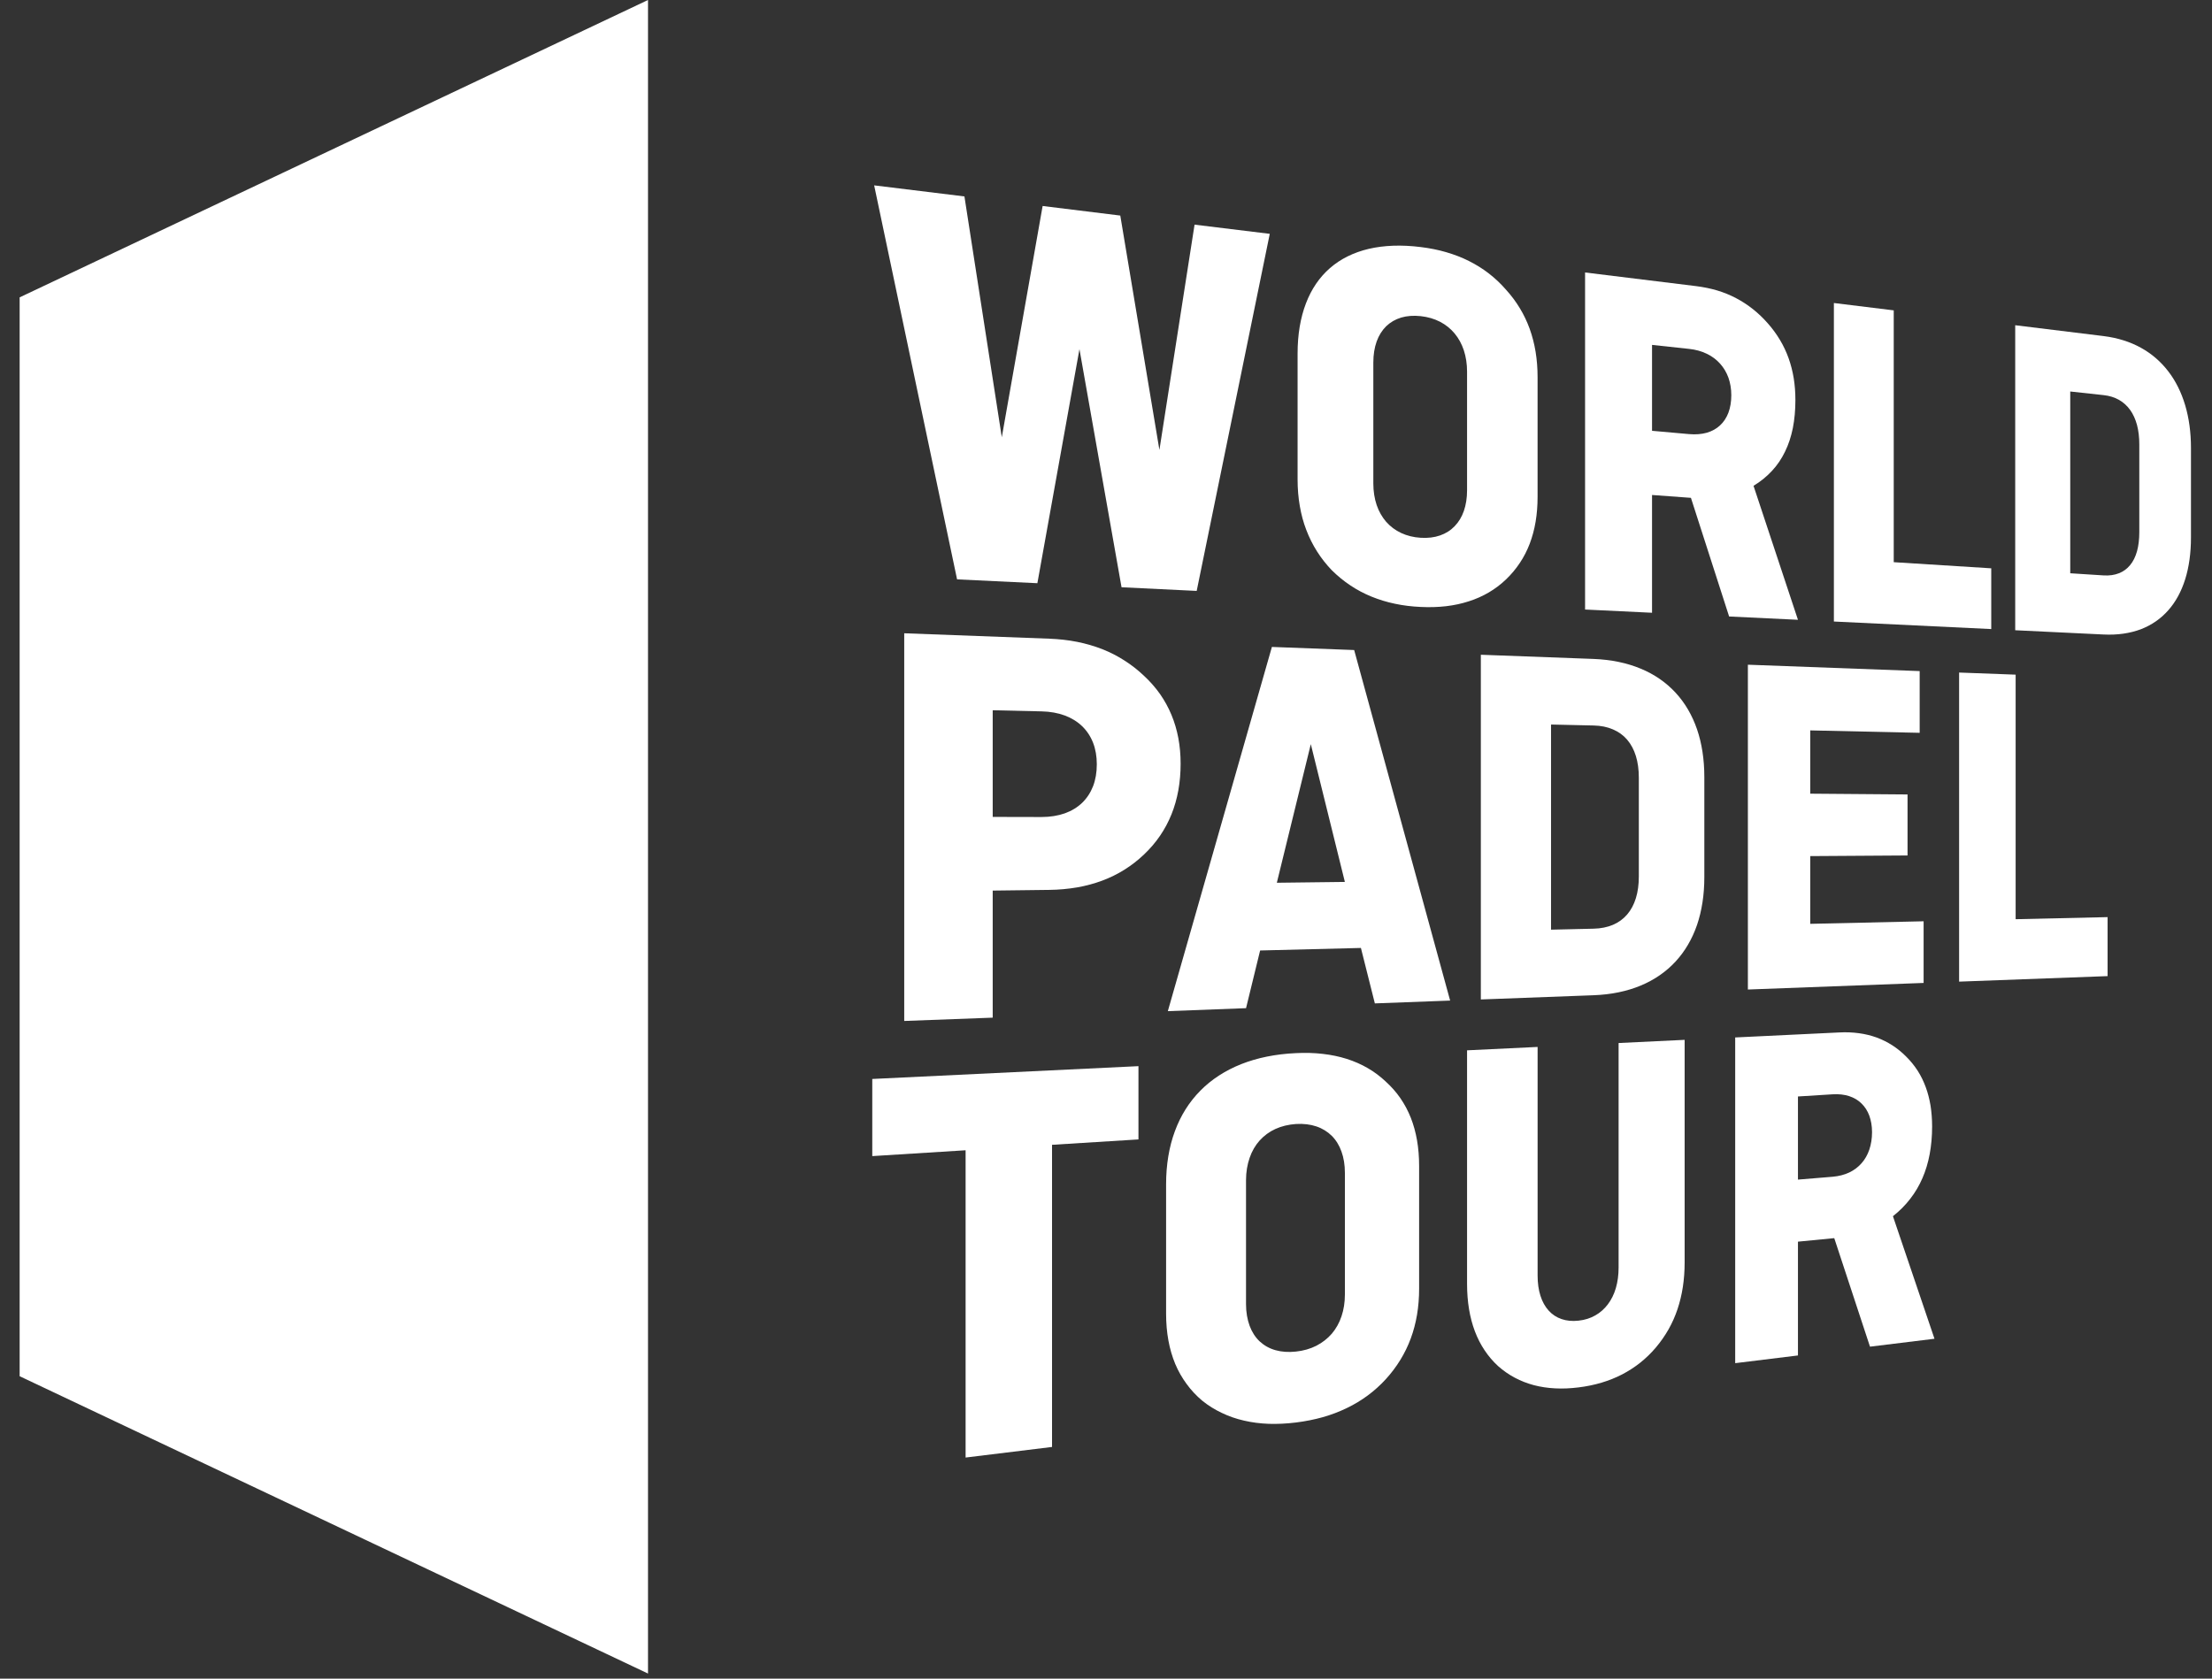 <svg width="83" height="63" viewBox="0 0 83 63" fill="none" xmlns="http://www.w3.org/2000/svg">
<rect x="0" y="0" width="83" height="63" fill="#333333" stroke="none"/>
<path d="M24.315 -9.91821e-05L0.737 11.16V51.65L24.315 62.809V-9.91821e-05Z" fill="white"/>
<path d="M75.632 25.32V34.498L79.082 34.42V36.634L73.511 36.841V25.241L75.632 25.32Z" fill="white"/>
<path d="M71.058 11.648V21.099L74.717 21.329V23.609L68.812 23.326V11.372L71.058 11.648Z" fill="white"/>
<path d="M72.031 25.186V27.503L67.925 27.412V29.787L71.576 29.816V32.106L67.925 32.13V34.672L72.179 34.576V36.89L65.585 37.137V24.947L72.031 25.186Z" fill="white"/>
<path d="M50.812 24.396L54.413 37.552L51.588 37.658L51.065 35.577L47.283 35.672L46.755 37.837L43.82 37.949L47.725 24.28L50.812 24.396ZM47.91 33.13L50.463 33.099L49.185 27.928L47.91 33.13Z" fill="white"/>
<path d="M42.718 40.013V42.763L39.475 42.965V54.305L36.232 54.702V43.17L32.73 43.389V40.494L42.718 40.013Z" fill="white"/>
<path d="M47.645 8.776L44.903 22.177L42.083 22.04L40.504 13.104L38.925 21.888L35.912 21.744L32.801 6.957L36.188 7.372L37.59 16.411L39.122 7.731L42.036 8.09L43.504 16.886L44.823 8.431L47.645 8.776Z" fill="white"/>
<path d="M51.994 40.589C52.204 40.78 52.389 40.987 52.545 41.214C52.702 41.442 52.833 41.687 52.937 41.95C53.041 42.215 53.119 42.497 53.171 42.797C53.223 43.098 53.249 43.419 53.249 43.759V48.367C53.249 48.705 53.223 49.031 53.171 49.341C53.119 49.651 53.041 49.946 52.937 50.229C52.833 50.511 52.702 50.781 52.545 51.036C52.389 51.293 52.204 51.536 51.994 51.767C51.787 51.992 51.563 52.194 51.318 52.375C51.075 52.554 50.813 52.713 50.532 52.847C50.251 52.983 49.953 53.097 49.635 53.187C49.317 53.276 48.981 53.343 48.628 53.387C48.271 53.431 47.933 53.447 47.61 53.437C47.283 53.425 46.975 53.385 46.682 53.317C46.386 53.25 46.109 53.154 45.849 53.029C45.587 52.906 45.342 52.754 45.115 52.572C44.891 52.384 44.695 52.175 44.527 51.944C44.357 51.714 44.214 51.464 44.099 51.192C43.986 50.918 43.899 50.625 43.842 50.311C43.784 49.996 43.755 49.66 43.755 49.303V44.445C43.755 43.712 43.866 43.046 44.084 42.456C44.3 41.868 44.622 41.355 45.042 40.932C45.459 40.509 45.974 40.176 46.577 39.936C47.175 39.7 47.86 39.559 48.628 39.524C48.981 39.507 49.317 39.515 49.635 39.553C49.953 39.589 50.251 39.651 50.532 39.74C50.813 39.829 51.075 39.944 51.318 40.085C51.563 40.226 51.787 40.394 51.994 40.589ZM50.464 48.582V44.021C50.464 43.72 50.42 43.452 50.336 43.219C50.253 42.986 50.131 42.787 49.972 42.628C49.812 42.471 49.618 42.35 49.394 42.275C49.168 42.199 48.911 42.167 48.628 42.184C48.343 42.204 48.084 42.267 47.856 42.371C47.626 42.476 47.429 42.622 47.264 42.805C47.102 42.986 46.975 43.204 46.889 43.455C46.803 43.704 46.754 43.983 46.754 44.291V48.946C46.754 49.25 46.803 49.523 46.889 49.758C46.975 49.99 47.102 50.188 47.264 50.341C47.429 50.494 47.626 50.607 47.856 50.672C48.084 50.737 48.343 50.756 48.628 50.725C48.911 50.695 49.168 50.621 49.394 50.506C49.618 50.39 49.812 50.239 49.972 50.055C50.131 49.868 50.253 49.651 50.336 49.403C50.42 49.156 50.464 48.881 50.464 48.582Z" fill="white"/>
<path d="M42.931 25.368C43.159 25.58 43.359 25.809 43.53 26.051C43.7 26.295 43.842 26.555 43.957 26.831C44.071 27.105 44.156 27.394 44.214 27.699C44.271 28.005 44.3 28.326 44.3 28.663C44.3 29.012 44.271 29.346 44.214 29.663C44.156 29.981 44.071 30.281 43.957 30.563C43.842 30.847 43.7 31.114 43.53 31.363C43.359 31.614 43.159 31.848 42.931 32.065C42.702 32.283 42.458 32.474 42.195 32.638C41.934 32.802 41.655 32.939 41.36 33.05C41.061 33.161 40.748 33.246 40.417 33.304C40.084 33.361 39.734 33.394 39.366 33.398L37.249 33.424V38.193L33.929 38.317V23.767L39.366 23.97C39.734 23.984 40.084 24.023 40.417 24.089C40.748 24.155 41.061 24.247 41.36 24.363C41.655 24.48 41.934 24.622 42.195 24.791C42.458 24.958 42.702 25.15 42.931 25.368ZM39.08 30.663C39.404 30.663 39.698 30.615 39.954 30.525C40.21 30.433 40.428 30.3 40.606 30.129C40.783 29.958 40.921 29.748 41.015 29.506C41.108 29.264 41.155 28.989 41.155 28.684C41.155 28.386 41.108 28.116 41.015 27.876C40.921 27.635 40.783 27.428 40.606 27.256C40.428 27.084 40.21 26.949 39.954 26.853C39.698 26.758 39.404 26.705 39.08 26.698L37.249 26.656V30.659L39.08 30.663Z" fill="white"/>
<path d="M56.502 10.864C56.702 11.084 56.876 11.315 57.025 11.562C57.175 11.807 57.298 12.068 57.398 12.341C57.495 12.614 57.571 12.903 57.62 13.205C57.669 13.506 57.694 13.824 57.694 14.154V18.647C57.694 18.977 57.669 19.288 57.62 19.581C57.571 19.876 57.495 20.152 57.398 20.409C57.298 20.668 57.175 20.909 57.025 21.131C56.876 21.356 56.702 21.563 56.502 21.753C56.306 21.94 56.092 22.1 55.861 22.236C55.629 22.372 55.38 22.483 55.114 22.567C54.849 22.654 54.564 22.715 54.263 22.751C53.963 22.785 53.644 22.796 53.309 22.779C52.972 22.764 52.649 22.725 52.342 22.659C52.032 22.595 51.739 22.504 51.459 22.39C51.181 22.276 50.917 22.137 50.67 21.971C50.422 21.807 50.191 21.616 49.974 21.403C49.763 21.182 49.577 20.947 49.418 20.694C49.258 20.442 49.124 20.173 49.016 19.89C48.907 19.607 48.826 19.308 48.772 18.991C48.717 18.676 48.689 18.344 48.689 17.997V13.267C48.689 12.555 48.795 11.927 49.002 11.387C49.206 10.85 49.51 10.404 49.907 10.059C50.303 9.715 50.79 9.474 51.362 9.339C51.931 9.207 52.582 9.181 53.309 9.272C53.644 9.313 53.963 9.376 54.263 9.464C54.564 9.552 54.849 9.66 55.114 9.794C55.38 9.926 55.629 10.082 55.861 10.26C56.092 10.438 56.306 10.64 56.502 10.864ZM55.048 18.396V13.952C55.048 13.659 55.007 13.392 54.928 13.151C54.849 12.91 54.732 12.696 54.581 12.515C54.432 12.335 54.247 12.187 54.036 12.077C53.821 11.966 53.578 11.894 53.309 11.865C53.039 11.836 52.793 11.854 52.577 11.918C52.357 11.984 52.17 12.094 52.013 12.244C51.86 12.395 51.738 12.587 51.656 12.816C51.574 13.044 51.531 13.31 51.531 13.607V18.142C51.531 18.438 51.574 18.71 51.656 18.954C51.738 19.195 51.86 19.407 52.013 19.584C52.17 19.761 52.357 19.902 52.577 20.004C52.793 20.105 53.039 20.167 53.309 20.183C53.578 20.2 53.821 20.17 54.036 20.095C54.247 20.022 54.432 19.906 54.581 19.75C54.732 19.595 54.849 19.404 54.928 19.176C55.007 18.95 55.048 18.688 55.048 18.396Z" fill="white"/>
<path d="M65.797 18.233L67.464 23.261L64.881 23.137L63.448 18.684L61.989 18.577V22.997L59.476 22.876V10.226L63.648 10.739C63.924 10.774 64.188 10.828 64.437 10.902C64.685 10.977 64.921 11.073 65.144 11.191C65.367 11.308 65.577 11.445 65.777 11.604C65.974 11.76 66.161 11.939 66.335 12.138C66.509 12.335 66.66 12.542 66.79 12.76C66.92 12.975 67.026 13.204 67.113 13.444C67.198 13.682 67.262 13.933 67.305 14.193C67.347 14.455 67.368 14.728 67.368 15.013C67.368 15.392 67.335 15.746 67.272 16.067C67.206 16.391 67.11 16.686 66.978 16.952C66.849 17.22 66.687 17.46 66.489 17.672C66.292 17.885 66.062 18.072 65.797 18.233ZM63.379 16.292C63.628 16.314 63.85 16.295 64.045 16.24C64.24 16.183 64.407 16.09 64.542 15.963C64.678 15.838 64.783 15.677 64.855 15.488C64.925 15.299 64.963 15.08 64.963 14.833C64.963 14.595 64.925 14.374 64.855 14.174C64.783 13.977 64.678 13.799 64.542 13.648C64.407 13.497 64.24 13.371 64.045 13.278C63.85 13.183 63.628 13.12 63.379 13.094L61.989 12.944V16.168L63.379 16.292Z" fill="white"/>
<path d="M59.791 24.73C60.459 24.756 61.054 24.881 61.571 25.098C62.084 25.311 62.519 25.615 62.873 25.998C63.224 26.378 63.494 26.839 63.677 27.37C63.857 27.898 63.951 28.498 63.951 29.159V32.924C63.951 33.586 63.857 34.184 63.677 34.714C63.494 35.244 63.224 35.704 62.873 36.085C62.519 36.469 62.084 36.771 61.571 36.986C61.054 37.202 60.459 37.328 59.791 37.352L55.565 37.51V24.573L59.791 24.73ZM61.493 32.897V29.187C61.493 28.883 61.456 28.611 61.382 28.372C61.309 28.134 61.199 27.93 61.056 27.762C60.913 27.594 60.734 27.465 60.523 27.375C60.312 27.283 60.067 27.233 59.791 27.228L58.199 27.192V34.891L59.791 34.854C60.067 34.849 60.312 34.798 60.523 34.709C60.734 34.619 60.913 34.487 61.056 34.32C61.199 34.153 61.309 33.949 61.382 33.71C61.456 33.472 61.493 33.199 61.493 32.897Z" fill="white"/>
<path d="M63.212 39.026V47.383C63.212 47.703 63.189 48.009 63.145 48.3C63.1 48.591 63.033 48.871 62.944 49.136C62.855 49.401 62.743 49.653 62.607 49.893C62.47 50.134 62.311 50.361 62.128 50.578C61.95 50.788 61.753 50.977 61.544 51.144C61.333 51.311 61.107 51.456 60.867 51.582C60.625 51.707 60.367 51.81 60.094 51.892C59.822 51.973 59.533 52.033 59.229 52.07C58.923 52.108 58.631 52.121 58.353 52.106C58.074 52.092 57.807 52.052 57.555 51.986C57.303 51.919 57.065 51.826 56.841 51.707C56.617 51.588 56.406 51.441 56.21 51.268C56.018 51.091 55.849 50.892 55.704 50.674C55.559 50.458 55.439 50.221 55.341 49.963C55.244 49.707 55.171 49.43 55.122 49.134C55.073 48.838 55.048 48.523 55.048 48.187V39.419L57.695 39.292V47.868C57.695 48.155 57.731 48.412 57.802 48.632C57.872 48.854 57.976 49.039 58.109 49.186C58.242 49.334 58.405 49.441 58.593 49.505C58.78 49.57 58.994 49.591 59.229 49.565C59.463 49.541 59.674 49.474 59.859 49.368C60.042 49.266 60.201 49.124 60.331 48.952C60.462 48.779 60.563 48.575 60.631 48.343C60.699 48.11 60.734 47.851 60.734 47.571V39.145L63.212 39.026Z" fill="white"/>
<path d="M71.028 45.645L72.587 50.244L70.167 50.541L68.826 46.468L67.464 46.6V50.871L65.109 51.16V38.936L69.016 38.748C69.273 38.734 69.519 38.745 69.753 38.777C69.985 38.808 70.207 38.863 70.416 38.938C70.624 39.015 70.822 39.114 71.008 39.233C71.195 39.354 71.369 39.497 71.531 39.661C71.695 39.824 71.836 39.999 71.958 40.188C72.078 40.377 72.178 40.581 72.258 40.799C72.339 41.016 72.397 41.247 72.439 41.494C72.477 41.739 72.498 42.001 72.498 42.276C72.498 42.645 72.467 42.99 72.407 43.313C72.347 43.637 72.256 43.938 72.135 44.216C72.014 44.496 71.861 44.756 71.677 44.992C71.493 45.232 71.277 45.448 71.028 45.645ZM68.764 44.164C68.997 44.144 69.205 44.09 69.388 44.004C69.568 43.919 69.724 43.801 69.85 43.657C69.978 43.513 70.076 43.341 70.142 43.145C70.208 42.949 70.244 42.73 70.244 42.49C70.244 42.262 70.208 42.056 70.142 41.873C70.076 41.694 69.978 41.539 69.85 41.416C69.724 41.291 69.568 41.198 69.388 41.139C69.205 41.08 68.997 41.055 68.764 41.07L67.464 41.151V44.271L68.764 44.164Z" fill="white"/>
<path d="M78.932 12.613C79.457 12.679 79.927 12.827 80.333 13.052C80.738 13.275 81.081 13.574 81.36 13.937C81.638 14.299 81.85 14.726 81.994 15.21C82.137 15.691 82.211 16.231 82.211 16.817V20.17C82.211 20.756 82.137 21.283 81.994 21.74C81.85 22.199 81.638 22.59 81.36 22.903C81.081 23.22 80.738 23.458 80.333 23.615C79.927 23.768 79.457 23.839 78.932 23.813L75.616 23.653V12.206L78.932 12.613ZM80.272 19.974V16.679C80.272 16.409 80.243 16.165 80.186 15.949C80.127 15.732 80.042 15.543 79.928 15.385C79.814 15.227 79.674 15.1 79.507 15.005C79.342 14.913 79.15 14.852 78.932 14.829L77.681 14.693V21.515L78.932 21.595C79.15 21.609 79.342 21.58 79.507 21.515C79.674 21.451 79.814 21.347 79.928 21.208C80.042 21.072 80.127 20.898 80.186 20.69C80.243 20.484 80.272 20.243 80.272 19.974Z" fill="white"/>
</svg>
